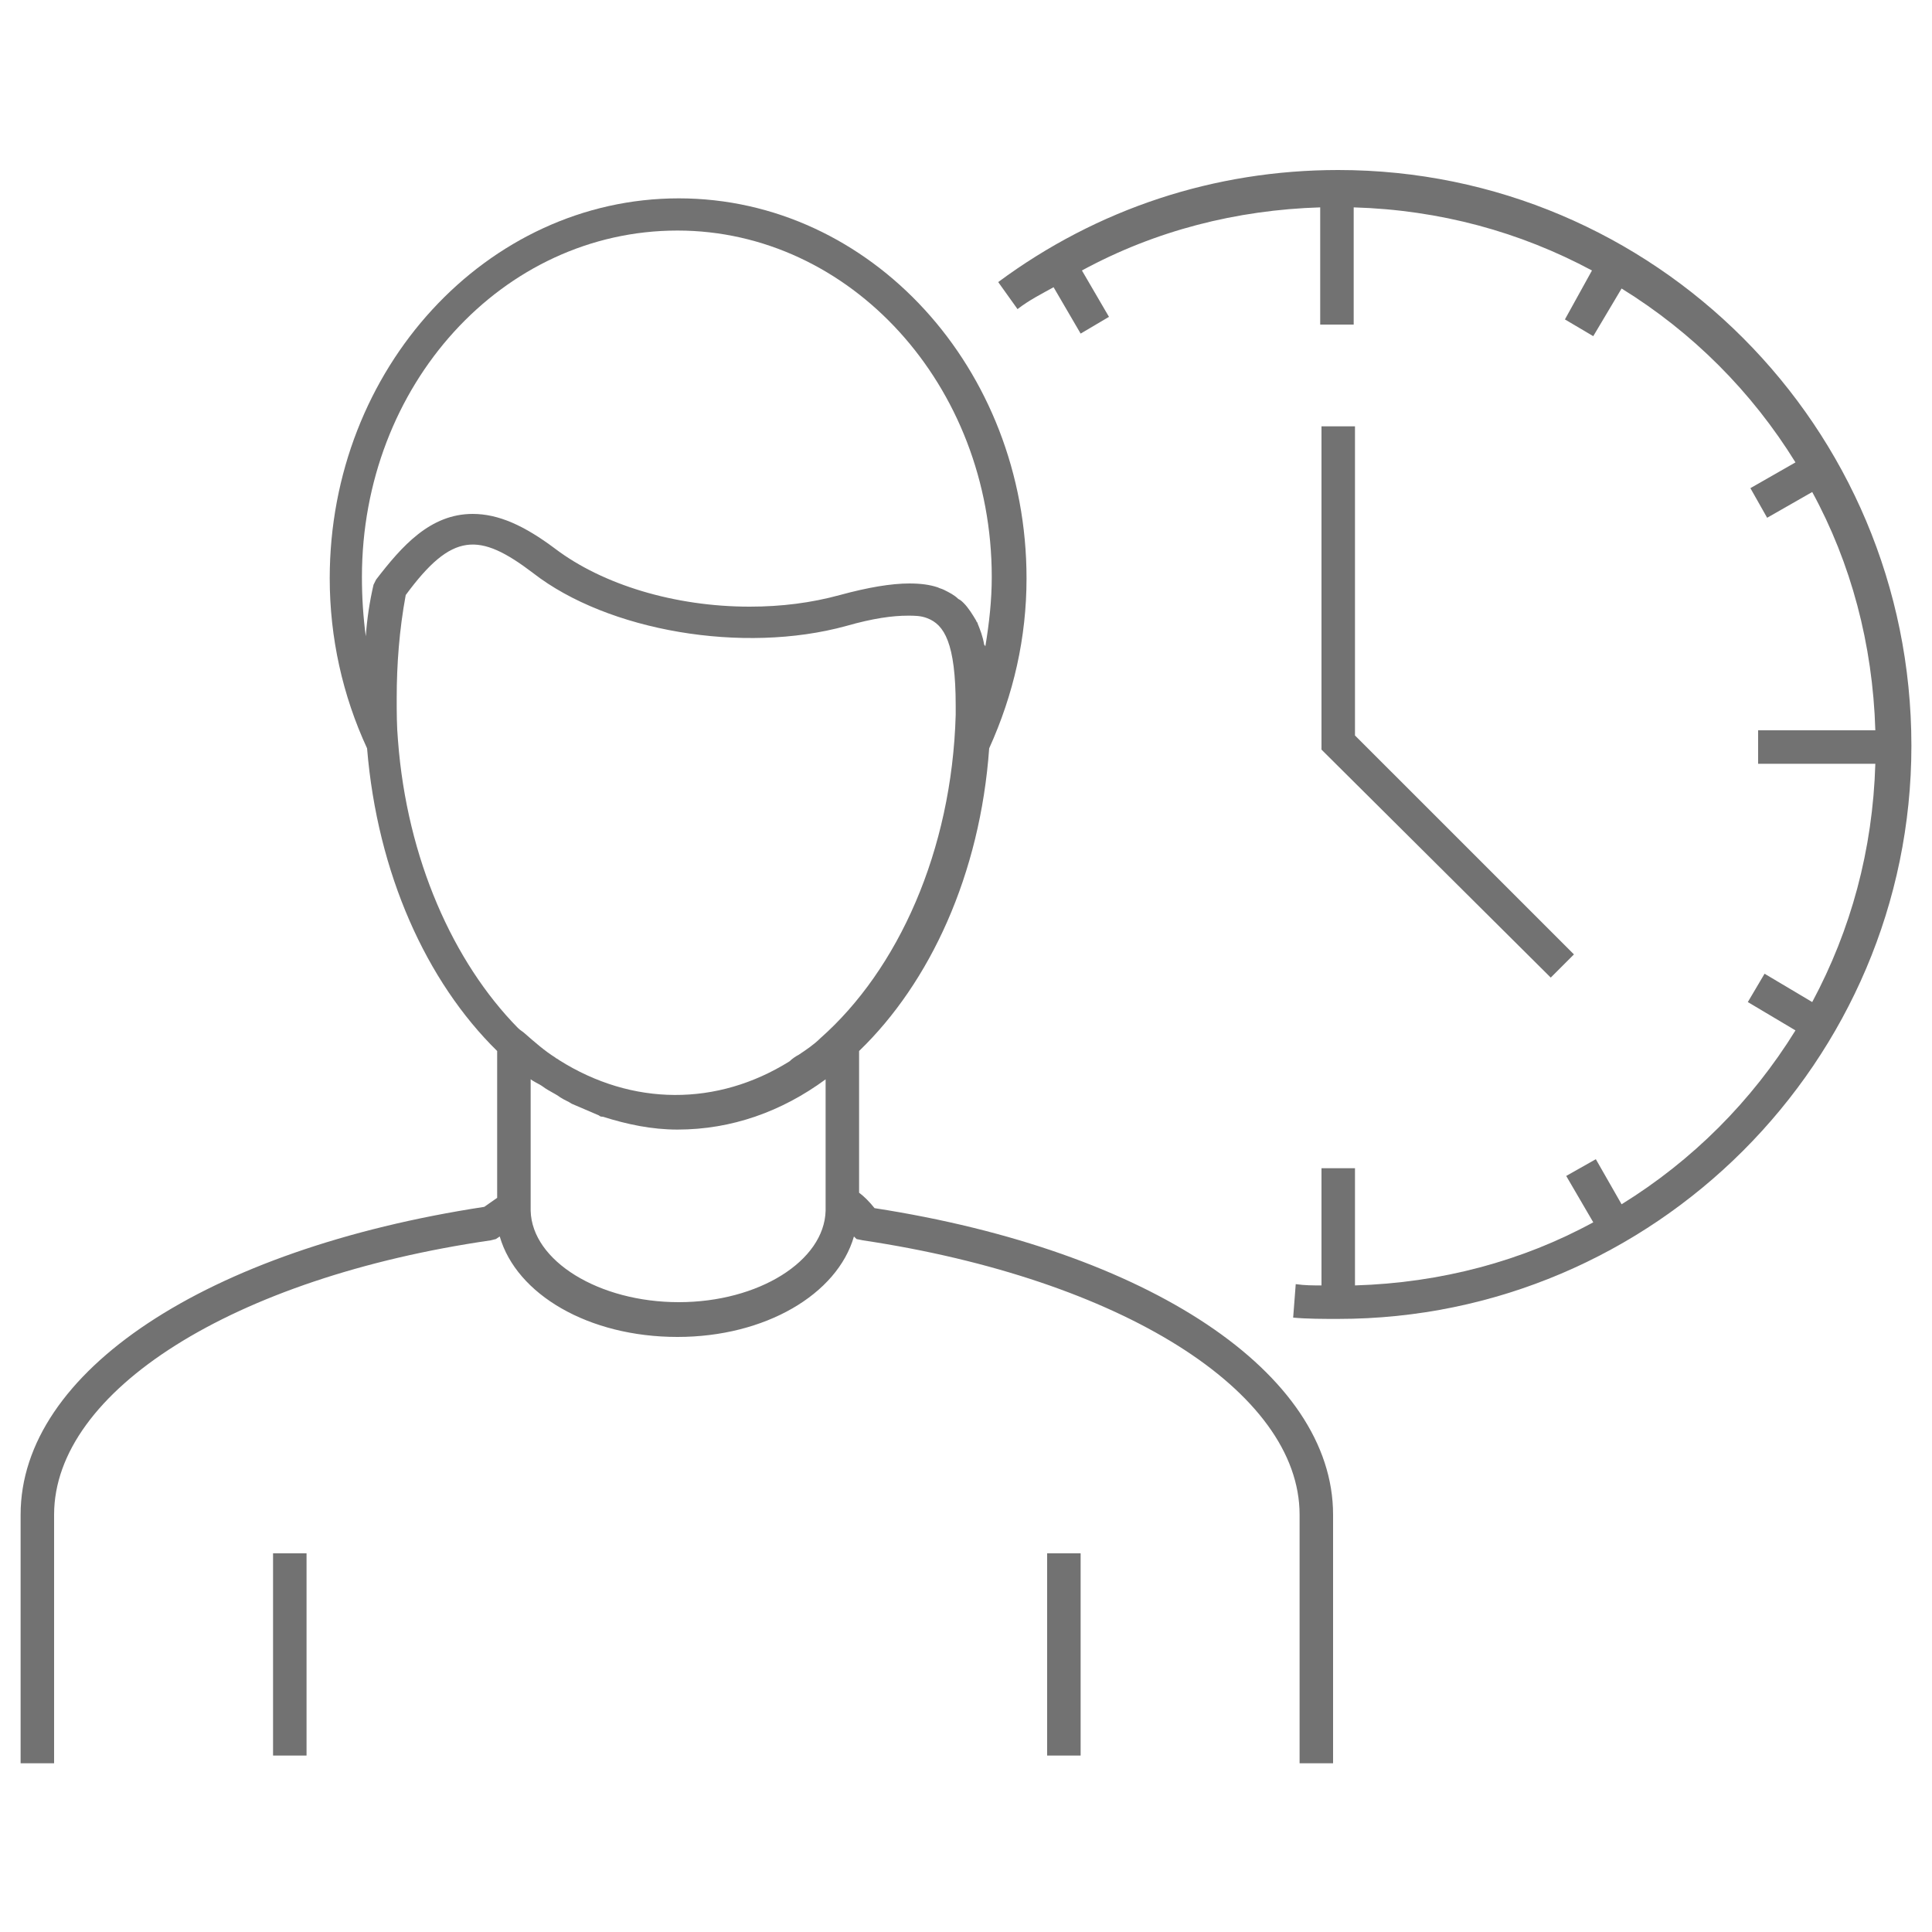 <?xml version="1.0" encoding="utf-8"?>
<!-- Generator: Adobe Illustrator 21.1.0, SVG Export Plug-In . SVG Version: 6.00 Build 0)  -->
<svg version="1.1" id="Livello_1" xmlns="http://www.w3.org/2000/svg" xmlns:xlink="http://www.w3.org/1999/xlink" x="0px" y="0px"
	 viewBox="0 0 150 150" style="enable-background:new 0 0 150 150;" xml:space="preserve">
<style type="text/css">
	.st0{fill:#727272;}
</style>
<g>
	<rect x="21.2" y="120.6" class="st0" width="2.6" height="15.7"/>
	<rect x="81.3" y="120.6" class="st0" width="2.6" height="15.7"/>
	<path class="st0" d="M38.1,96.3l0.4-0.1l0.3-0.2l0,0c1.3,4.5,6.9,7.8,13.8,7.8c6.8,0,12.4-3.3,13.7-7.8l0.2,0.2l0.5,0.1
		c20,3,33.9,11.7,33.9,21.3v19.3h2.6v-19.3c0-11-14.3-20.5-35.6-23.8c-0.4-0.5-0.8-0.9-1.2-1.2v-11c5.5-5.3,9.4-13.7,10.1-23.5
		c1.9-4.2,2.9-8.6,2.9-13.2c0-16.3-12.1-29.5-27-29.5c-14.9,0-27.1,13.2-27.1,29.5c0,4.6,1,9.1,2.9,13.2c0.8,9.7,4.6,18.1,10.1,23.5
		V93c-0.3,0.2-0.7,0.5-1,0.7C16,97,1.6,106.5,1.6,117.6v19.3h2.6v-19.3C4.2,108,18.1,99.2,38.1,96.3z M30.9,57.5
		c-0.1-1.1-0.1-2.2-0.1-3.3c0-2.6,0.2-5.3,0.7-8c3.6-4.9,5.7-4.9,9.9-1.7c5.8,4.5,16.3,6.3,24.3,4.1c2.1-0.6,3.6-0.8,4.8-0.8
		c0.5,0,1,0,1.5,0.2c1.3,0.5,2.2,1.9,2.2,6.8c0,0.2,0,0.5,0,0.7c-0.3,10.6-4.5,19.8-10.5,25.1c-0.5,0.5-1.1,0.9-1.7,1.3
		c-0.2,0.1-0.5,0.3-0.7,0.5c-5.6,3.5-12.2,3.5-17.9-0.1c-0.1-0.1-0.2-0.1-0.3-0.2c-0.8-0.5-1.6-1.2-2.4-1.9
		c-0.1-0.1-0.3-0.2-0.5-0.4l0,0C35.2,74.7,31.6,66.7,30.9,57.5z M41.1,83.7c0.3,0.3,0.7,0.4,1.1,0.7c0.4,0.3,0.9,0.5,1.3,0.8
		c0.3,0.2,0.6,0.3,0.9,0.5c0.7,0.3,1.4,0.6,2.1,0.9c0.1,0.1,0.2,0.1,0.3,0.1c1.9,0.6,3.8,1,5.8,1c4.2,0,8.1-1.4,11.5-3.9l0,10.1v0.1
		c-0.1,3.9-5.2,7.1-11.4,7.1c-6.2,0-11.4-3.2-11.5-7.1l0-2.5V83.7z M52.6,17.9C66,17.9,77,29.9,77,44.8c0,1.8-0.2,3.6-0.5,5.4
		c0-0.1-0.1-0.1-0.1-0.2c-0.1-0.6-0.3-1.1-0.5-1.6c0-0.1-0.1-0.1-0.1-0.2c-0.3-0.5-0.6-1-1-1.4c-0.1-0.1-0.2-0.2-0.4-0.3
		c-0.3-0.3-0.7-0.5-1.1-0.7c-0.2-0.1-0.3-0.1-0.5-0.2c-0.6-0.2-1.3-0.3-2.2-0.3c-1.4,0-3.2,0.3-5.4,0.9c-2.2,0.6-4.5,0.9-7,0.9
		c-5.8,0-11.4-1.7-15.1-4.5c-2.4-1.8-4.4-2.7-6.4-2.7c-3.3,0-5.5,2.5-7.5,5.1L29,45.4c-0.3,1.3-0.5,2.6-0.6,4
		c-0.2-1.5-0.3-3-0.3-4.6C28.1,29.9,39,17.9,52.6,17.9z"/>
	<path class="st0" d="M103.9,13.2c-9.6,0-18.7,3-26.4,8.7l1.5,2.1c0.9-0.7,1.9-1.2,2.8-1.7l2.1,3.6l2.2-1.3l-2.1-3.6
		c5.7-3.1,12-4.7,18.5-4.9v9.1h2.6v-9.1c6.7,0.2,12.9,1.9,18.5,4.9l-2.1,3.8l2.2,1.3l2.2-3.7c5.5,3.4,10.1,8,13.5,13.5l-3.5,2
		l1.3,2.3l3.5-2c3,5.5,4.7,11.8,4.9,18.5h-9.1v2.6h9.1c-0.2,6.7-1.9,12.9-4.9,18.5l-3.7-2.2l-1.3,2.2l3.7,2.2
		c-3.4,5.5-8,10.1-13.5,13.5l-2-3.5l-2.3,1.3l2.1,3.6c-5.5,3-11.8,4.7-18.5,4.9v-9.1h-2.6v9.1c-0.7,0-1.3,0-2-0.1l-0.2,2.6
		c1.1,0.1,2.3,0.1,3.5,0.1c24.5,0,44.5-20,44.5-44.5C148.4,33.1,128.4,13.2,103.9,13.2z"/>
	<polygon class="st0" points="102.6,33.1 102.6,58.2 120.4,75.9 122.2,74.1 105.2,57.1 105.2,33.1 	"/>
</g>
</svg>
